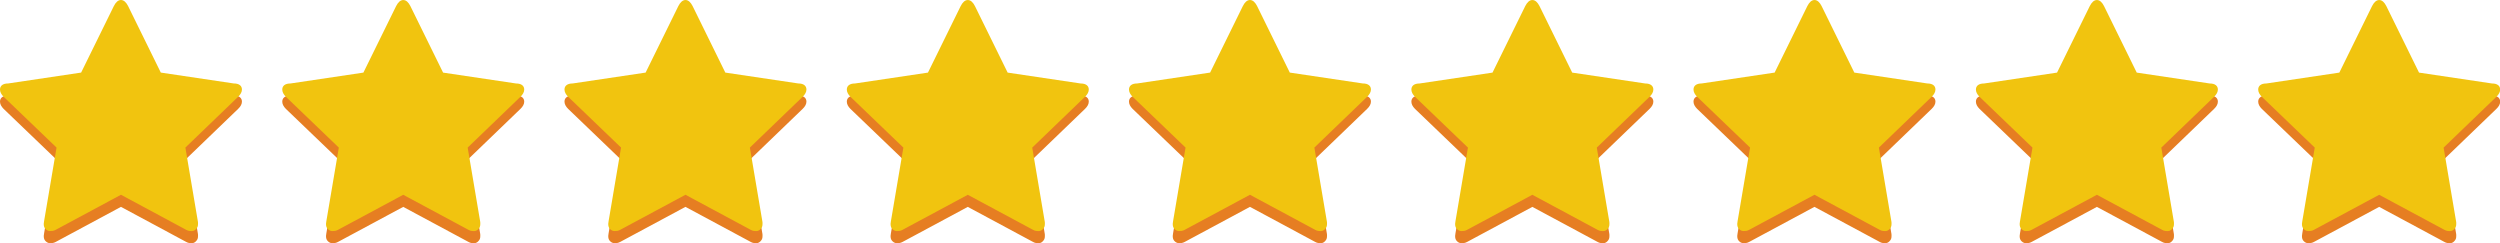 <?xml version="1.0" encoding="UTF-8" standalone="no"?>
<svg
   xmlns:dc="http://purl.org/dc/elements/1.1/"
   xmlns:cc="http://creativecommons.org/ns#"
   xmlns:rdf="http://www.w3.org/1999/02/22-rdf-syntax-ns#"
   xmlns:svg="http://www.w3.org/2000/svg"
   xmlns="http://www.w3.org/2000/svg"
   id="svg2"
   xml:space="preserve"
   enable-background="new 0 0 128 13"
   viewBox="0 0 124 12.06"
   height="12.06"
   width="124"
   y="0px"
   x="0px"
   version="1.1"><defs
   id="defs460">
	

		
		
		
		
		
		
		
		
		
	</defs>




<g
   transform="matrix(1.005,0,0,1.005,0,-0.251)"
   id="g368">
			<g
   id="g370">
				<path
   style="fill:#e67e22"
   id="path372"
   d="m 11.94,5.265 c 0,0.119 -0.062,0.239 -0.187,0.358 L 9.149,8.13 9.765,11.772 c 0.005,0 0.008,0.061 0.008,0.12 0,0.119 -0.026,0.179 -0.079,0.239 -0.048,0.06 -0.12,0.119 -0.216,0.119 -0.091,0 -0.187,0 -0.287,-0.06 L 5.97,10.459 2.749,12.19 C 2.644,12.25 2.548,12.25 2.462,12.25 2.361,12.25 2.285,12.19 2.232,12.131 2.184,12.07 2.16,12.011 2.16,11.892 c 0,0 0.005,-0.06 0.015,-0.12 L 2.791,8.13 0.179,5.623 C 0.06,5.504 0,5.384 0,5.265 0,5.086 0.134,4.966 0.402,4.966 L 4.004,4.429 5.619,1.146 C 5.71,0.966 5.827,0.847 5.971,0.847 c 0.144,0 0.261,0.119 0.352,0.299 l 1.614,3.283 3.603,0.537 c 0.266,0 0.4,0.12 0.4,0.299" />
			</g>
			<g
   id="g374">
				<path
   style="fill:#f1c40f"
   id="path376"
   d="m 11.94,4.668 c 0,0.119 -0.062,0.238 -0.187,0.358 l -2.604,2.507 0.616,3.642 c 0.005,0 0.008,0.061 0.008,0.12 0,0.119 -0.026,0.179 -0.079,0.238 -0.048,0.061 -0.12,0.12 -0.216,0.12 -0.091,0 -0.187,0 -0.287,-0.06 L 5.97,9.862 2.748,11.593 c -0.105,0.06 -0.201,0.06 -0.287,0.06 -0.101,0 -0.177,-0.06 -0.23,-0.12 -0.048,-0.06 -0.072,-0.119 -0.072,-0.238 0,0 0.005,-0.06 0.015,-0.12 L 2.791,7.533 0.179,5.026 C 0.06,4.906 0,4.787 0,4.668 0,4.488 0.134,4.369 0.402,4.369 L 4.004,3.832 5.619,0.549 C 5.709,0.369 5.827,0.25 5.97,0.25 c 0.143,0 0.261,0.119 0.352,0.299 l 1.614,3.283 3.603,0.537 c 0.267,0 0.401,0.119 0.401,0.299" />
			</g>
		</g><g
   transform="matrix(1.005,0,0,1.005,-0.579,-0.25)"
   id="g378">
			<g
   id="g380">
				<path
   style="fill:#e67e22"
   id="path382"
   d="m 26.448,5.265 c 0,0.119 -0.062,0.239 -0.187,0.358 l -2.604,2.507 0.616,3.642 c 0.005,0 0.008,0.061 0.008,0.12 0,0.119 -0.026,0.179 -0.079,0.239 -0.048,0.06 -0.12,0.119 -0.216,0.119 -0.091,0 -0.187,0 -0.287,-0.06 l -3.222,-1.731 -3.222,1.731 c -0.105,0.06 -0.201,0.06 -0.287,0.06 -0.101,0 -0.177,-0.06 -0.23,-0.119 -0.048,-0.061 -0.072,-0.12 -0.072,-0.239 0,0 0.005,-0.06 0.015,-0.12 L 17.298,8.13 14.686,5.623 c -0.12,-0.119 -0.179,-0.239 -0.179,-0.358 0,-0.179 0.134,-0.299 0.402,-0.299 l 3.602,-0.537 1.615,-3.283 c 0.091,-0.18 0.208,-0.299 0.352,-0.299 0.144,0 0.261,0.119 0.352,0.299 l 1.614,3.283 3.603,0.537 c 0.266,0 0.401,0.12 0.401,0.299" />
			</g>
			<g
   id="g384">
				<path
   style="fill:#f1c40f"
   id="path386"
   d="m 26.448,4.668 c 0,0.119 -0.062,0.238 -0.187,0.358 l -2.604,2.507 0.616,3.642 c 0.005,0 0.008,0.061 0.008,0.12 0,0.119 -0.026,0.179 -0.079,0.238 -0.048,0.061 -0.12,0.12 -0.216,0.12 -0.091,0 -0.187,0 -0.287,-0.06 l -3.222,-1.731 -3.222,1.731 c -0.105,0.06 -0.201,0.06 -0.287,0.06 -0.101,0 -0.177,-0.06 -0.23,-0.12 -0.048,-0.06 -0.072,-0.119 -0.072,-0.238 0,0 0.005,-0.06 0.015,-0.12 L 17.298,7.533 14.686,5.026 c -0.12,-0.12 -0.179,-0.239 -0.179,-0.358 0,-0.18 0.134,-0.299 0.402,-0.299 l 3.602,-0.537 1.615,-3.283 c 0.091,-0.18 0.208,-0.299 0.352,-0.299 0.144,0 0.261,0.119 0.352,0.299 l 1.614,3.283 3.603,0.537 c 0.266,0 0.401,0.119 0.401,0.299" />
			</g>
		</g><g
   transform="matrix(1.005,0,0,1.005,-1.161,-0.251)"
   id="g388">
			<g
   id="g390">
				<path
   style="fill:#e67e22"
   id="path392"
   d="m 40.955,5.265 c 0,0.119 -0.062,0.239 -0.187,0.358 l -2.604,2.507 0.616,3.642 c 0.006,0 0.008,0.061 0.008,0.12 0,0.119 -0.026,0.179 -0.078,0.239 -0.048,0.06 -0.12,0.119 -0.216,0.119 -0.091,0 -0.187,0 -0.287,-0.06 l -3.222,-1.731 -3.222,1.731 c -0.105,0.06 -0.201,0.06 -0.287,0.06 -0.101,0 -0.178,-0.06 -0.23,-0.119 -0.048,-0.061 -0.071,-0.12 -0.071,-0.239 0,0 0.005,-0.06 0.015,-0.12 L 31.806,8.13 29.195,5.623 c -0.12,-0.119 -0.18,-0.239 -0.18,-0.358 0,-0.179 0.135,-0.299 0.402,-0.299 l 3.602,-0.537 1.615,-3.283 c 0.091,-0.18 0.208,-0.299 0.352,-0.299 0.143,0 0.261,0.119 0.352,0.299 l 1.614,3.283 3.603,0.537 c 0.266,0 0.4,0.12 0.4,0.299" />
			</g>
			<g
   id="g394">
				<path
   style="fill:#f1c40f"
   id="path396"
   d="m 40.955,4.668 c 0,0.119 -0.062,0.238 -0.187,0.358 l -2.604,2.507 0.616,3.642 c 0.006,0 0.008,0.061 0.008,0.12 0,0.119 -0.026,0.179 -0.078,0.238 -0.048,0.061 -0.12,0.12 -0.216,0.12 -0.091,0 -0.187,0 -0.287,-0.06 l -3.222,-1.731 -3.222,1.731 c -0.105,0.06 -0.201,0.06 -0.287,0.06 -0.101,0 -0.178,-0.06 -0.23,-0.12 -0.048,-0.06 -0.071,-0.119 -0.071,-0.238 0,0 0.005,-0.06 0.015,-0.12 L 31.806,7.533 29.195,5.026 c -0.12,-0.12 -0.18,-0.239 -0.18,-0.358 0,-0.18 0.135,-0.299 0.402,-0.299 l 3.602,-0.537 1.615,-3.283 c 0.091,-0.18 0.208,-0.299 0.352,-0.299 0.143,0 0.261,0.119 0.352,0.299 l 1.614,3.283 3.603,0.537 c 0.266,0 0.4,0.119 0.4,0.299" />
			</g>
		</g><g
   transform="matrix(1.005,0,0,1.005,-1.737,-0.25)"
   id="g398">
			<g
   id="g400">
				<path
   style="fill:#e67e22"
   id="path402"
   d="m 55.463,5.265 c 0,0.119 -0.062,0.239 -0.187,0.358 l -2.604,2.507 0.616,3.642 c 0.005,0 0.008,0.061 0.008,0.12 0,0.119 -0.026,0.179 -0.079,0.239 -0.048,0.06 -0.12,0.119 -0.216,0.119 -0.091,0 -0.187,0 -0.287,-0.06 L 49.492,10.459 46.27,12.19 c -0.105,0.06 -0.201,0.06 -0.287,0.06 -0.101,0 -0.177,-0.06 -0.23,-0.119 -0.048,-0.061 -0.072,-0.12 -0.072,-0.239 0,0 0.005,-0.06 0.015,-0.12 L 46.313,8.13 43.701,5.623 c -0.12,-0.119 -0.179,-0.239 -0.179,-0.358 0,-0.179 0.134,-0.299 0.402,-0.299 l 3.602,-0.537 1.615,-3.283 c 0.091,-0.18 0.208,-0.299 0.352,-0.299 0.144,0 0.261,0.119 0.352,0.299 l 1.614,3.283 3.603,0.537 c 0.267,0 0.401,0.12 0.401,0.299" />
			</g>
			<g
   id="g404">
				<path
   style="fill:#f1c40f"
   id="path406"
   d="m 55.463,4.668 c 0,0.119 -0.062,0.238 -0.187,0.358 l -2.604,2.507 0.616,3.642 c 0.005,0 0.008,0.061 0.008,0.12 0,0.119 -0.026,0.179 -0.079,0.238 -0.048,0.061 -0.12,0.12 -0.216,0.12 -0.091,0 -0.187,0 -0.287,-0.06 L 49.492,9.862 46.27,11.593 c -0.105,0.06 -0.201,0.06 -0.287,0.06 -0.101,0 -0.177,-0.06 -0.23,-0.12 -0.048,-0.06 -0.072,-0.119 -0.072,-0.238 0,0 0.005,-0.06 0.015,-0.12 L 46.313,7.533 43.701,5.026 c -0.12,-0.12 -0.179,-0.239 -0.179,-0.358 0,-0.18 0.134,-0.299 0.402,-0.299 l 3.602,-0.537 1.615,-3.283 c 0.091,-0.18 0.208,-0.299 0.352,-0.299 0.144,0 0.261,0.119 0.352,0.299 l 1.614,3.283 3.603,0.537 c 0.267,0 0.401,0.119 0.401,0.299" />
			</g>
		</g><g
   transform="matrix(1.005,0,0,1.005,-2.322,-0.251)"
   id="g408">
			<g
   id="g410">
				<path
   style="fill:#e67e22"
   id="path412"
   d="m 69.97,5.265 c 0,0.119 -0.062,0.239 -0.187,0.358 l -2.604,2.507 0.616,3.642 c 0.005,0 0.008,0.061 0.008,0.12 0,0.119 -0.026,0.179 -0.079,0.239 -0.048,0.06 -0.12,0.119 -0.216,0.119 -0.091,0 -0.187,0 -0.287,-0.06 L 64,10.459 60.778,12.19 c -0.105,0.06 -0.201,0.06 -0.287,0.06 -0.101,0 -0.177,-0.06 -0.23,-0.119 -0.048,-0.061 -0.072,-0.12 -0.072,-0.239 0,0 0.005,-0.06 0.015,-0.12 L 60.821,8.13 58.209,5.623 C 58.089,5.504 58.03,5.384 58.03,5.265 c 0,-0.179 0.134,-0.299 0.402,-0.299 l 3.602,-0.537 1.615,-3.283 c 0.091,-0.18 0.208,-0.299 0.352,-0.299 0.144,0 0.261,0.119 0.352,0.299 l 1.614,3.283 3.603,0.537 c 0.266,0 0.4,0.12 0.4,0.299" />
			</g>
			<g
   id="g414">
				<path
   style="fill:#f1c40f"
   id="path416"
   d="m 69.97,4.668 c 0,0.119 -0.062,0.238 -0.187,0.358 l -2.604,2.507 0.616,3.642 c 0.005,0 0.008,0.061 0.008,0.12 0,0.119 -0.026,0.179 -0.079,0.238 -0.048,0.061 -0.12,0.12 -0.216,0.12 -0.091,0 -0.187,0 -0.287,-0.06 L 64,9.862 60.778,11.593 c -0.105,0.06 -0.201,0.06 -0.287,0.06 -0.101,0 -0.177,-0.06 -0.23,-0.12 -0.048,-0.06 -0.072,-0.119 -0.072,-0.238 0,0 0.005,-0.06 0.015,-0.12 L 60.821,7.533 58.209,5.026 C 58.089,4.906 58.03,4.787 58.03,4.668 c 0,-0.18 0.134,-0.299 0.402,-0.299 L 62.034,3.832 63.649,0.549 C 63.739,0.369 63.857,0.25 64,0.25 c 0.143,0 0.261,0.119 0.352,0.299 l 1.614,3.283 3.603,0.537 c 0.267,0 0.401,0.119 0.401,0.299" />
			</g>
		</g><g
   transform="matrix(1.005,0,0,1.005,-2.895,-0.25)"
   id="g418">
			<g
   id="g420">
				<path
   style="fill:#e67e22"
   id="path422"
   d="m 84.478,5.265 c 0,0.119 -0.062,0.239 -0.187,0.358 l -2.604,2.507 0.616,3.642 c 0.005,0 0.008,0.061 0.008,0.12 0,0.119 -0.026,0.179 -0.079,0.239 -0.048,0.06 -0.12,0.119 -0.216,0.119 -0.091,0 -0.187,0 -0.287,-0.06 l -3.222,-1.731 -3.222,1.731 c -0.105,0.06 -0.201,0.06 -0.287,0.06 -0.101,0 -0.177,-0.06 -0.23,-0.119 -0.048,-0.061 -0.072,-0.12 -0.072,-0.239 0,0 0.005,-0.06 0.015,-0.12 L 75.328,8.13 72.716,5.623 c -0.12,-0.119 -0.179,-0.239 -0.179,-0.358 0,-0.179 0.134,-0.299 0.402,-0.299 l 3.602,-0.537 1.615,-3.283 c 0.091,-0.18 0.208,-0.299 0.352,-0.299 0.144,0 0.261,0.119 0.352,0.299 l 1.614,3.283 3.603,0.537 c 0.266,0 0.401,0.12 0.401,0.299" />
			</g>
			<g
   id="g424">
				<path
   style="fill:#f1c40f"
   id="path426"
   d="m 84.478,4.668 c 0,0.119 -0.062,0.238 -0.187,0.358 l -2.604,2.507 0.616,3.642 c 0.005,0 0.008,0.061 0.008,0.12 0,0.119 -0.026,0.179 -0.079,0.238 -0.048,0.061 -0.12,0.12 -0.216,0.12 -0.091,0 -0.187,0 -0.287,-0.06 l -3.222,-1.731 -3.222,1.731 c -0.105,0.06 -0.201,0.06 -0.287,0.06 -0.101,0 -0.177,-0.06 -0.23,-0.12 -0.048,-0.06 -0.072,-0.119 -0.072,-0.238 0,0 0.005,-0.06 0.015,-0.12 L 75.328,7.533 72.716,5.026 c -0.12,-0.12 -0.179,-0.239 -0.179,-0.358 0,-0.18 0.134,-0.299 0.402,-0.299 l 3.602,-0.537 1.615,-3.283 c 0.091,-0.18 0.208,-0.299 0.352,-0.299 0.144,0 0.261,0.119 0.352,0.299 l 1.614,3.283 3.603,0.537 c 0.266,0 0.401,0.119 0.401,0.299" />
			</g>
		</g><g
   transform="matrix(1.005,0,0,1.005,-3.482,-0.251)"
   id="g428">
			<g
   id="g430">
				<path
   style="fill:#e67e22"
   id="path432"
   d="m 98.985,5.265 c 0,0.119 -0.062,0.239 -0.187,0.358 l -2.604,2.507 0.616,3.642 c 0.005,0 0.008,0.061 0.008,0.12 0,0.119 -0.026,0.179 -0.079,0.239 -0.048,0.06 -0.119,0.119 -0.216,0.119 -0.091,0 -0.187,0 -0.287,-0.06 l -3.222,-1.731 -3.222,1.731 c -0.105,0.06 -0.201,0.06 -0.287,0.06 -0.101,0 -0.177,-0.06 -0.229,-0.119 -0.048,-0.061 -0.072,-0.12 -0.072,-0.239 0,0 0.005,-0.06 0.015,-0.12 L 89.836,8.13 87.224,5.623 C 87.105,5.504 87.045,5.384 87.045,5.265 c 0,-0.179 0.134,-0.299 0.401,-0.299 l 3.603,-0.537 1.614,-3.283 c 0.091,-0.18 0.209,-0.299 0.352,-0.299 0.144,0 0.261,0.119 0.352,0.299 l 1.614,3.283 3.603,0.537 c 0.267,0 0.401,0.12 0.401,0.299" />
			</g>
			<g
   id="g434">
				<path
   style="fill:#f1c40f"
   id="path436"
   d="m 98.985,4.668 c 0,0.119 -0.062,0.238 -0.187,0.358 l -2.604,2.507 0.616,3.642 c 0.005,0 0.008,0.061 0.008,0.12 0,0.119 -0.026,0.179 -0.079,0.238 -0.048,0.061 -0.119,0.12 -0.216,0.12 -0.091,0 -0.187,0 -0.287,-0.06 l -3.222,-1.731 -3.222,1.731 c -0.105,0.06 -0.201,0.06 -0.287,0.06 -0.101,0 -0.177,-0.06 -0.229,-0.12 -0.048,-0.06 -0.072,-0.119 -0.072,-0.238 0,0 0.005,-0.06 0.015,-0.12 L 89.836,7.533 87.224,5.026 c -0.119,-0.12 -0.179,-0.239 -0.179,-0.358 0,-0.18 0.134,-0.299 0.401,-0.299 l 3.603,-0.537 1.614,-3.283 c 0.091,-0.18 0.209,-0.299 0.352,-0.299 0.144,0 0.261,0.119 0.352,0.299 l 1.614,3.283 3.603,0.537 c 0.267,0 0.401,0.119 0.401,0.299" />
			</g>
		</g><g
   transform="matrix(1.005,0,0,1.005,-4.054,-0.25)"
   id="g438">
			<g
   id="g440">
				<path
   style="fill:#e67e22"
   id="path442"
   d="m 113.493,5.265 c 0,0.119 -0.062,0.239 -0.187,0.358 l -2.604,2.507 0.616,3.642 c 0.005,0 0.008,0.061 0.008,0.12 0,0.119 -0.026,0.179 -0.079,0.239 -0.048,0.06 -0.12,0.119 -0.216,0.119 -0.091,0 -0.187,0 -0.287,-0.06 l -3.222,-1.731 -3.222,1.731 c -0.105,0.06 -0.201,0.06 -0.287,0.06 -0.101,0 -0.177,-0.06 -0.23,-0.119 -0.048,-0.061 -0.072,-0.12 -0.072,-0.239 0,0 0.005,-0.06 0.015,-0.12 l 0.617,-3.642 -2.612,-2.507 c -0.12,-0.119 -0.179,-0.239 -0.179,-0.358 0,-0.179 0.134,-0.299 0.402,-0.299 l 3.602,-0.537 1.615,-3.283 c 0.091,-0.18 0.208,-0.299 0.352,-0.299 0.144,0 0.261,0.119 0.352,0.299 l 1.614,3.283 3.603,0.537 c 0.266,0 0.401,0.12 0.401,0.299" />
			</g>
			<g
   id="g444">
				<path
   style="fill:#f1c40f"
   id="path446"
   d="m 113.493,4.668 c 0,0.119 -0.062,0.238 -0.187,0.358 l -2.604,2.507 0.616,3.642 c 0.005,0 0.008,0.061 0.008,0.12 0,0.119 -0.026,0.179 -0.079,0.238 -0.048,0.061 -0.12,0.12 -0.216,0.12 -0.091,0 -0.187,0 -0.287,-0.06 l -3.222,-1.731 -3.222,1.731 c -0.105,0.06 -0.201,0.06 -0.287,0.06 -0.101,0 -0.177,-0.06 -0.23,-0.12 -0.048,-0.06 -0.072,-0.119 -0.072,-0.238 0,0 0.005,-0.06 0.015,-0.12 l 0.617,-3.642 -2.612,-2.507 c -0.12,-0.12 -0.179,-0.239 -0.179,-0.358 0,-0.18 0.134,-0.299 0.402,-0.299 l 3.602,-0.537 1.615,-3.283 c 0.091,-0.18 0.208,-0.299 0.352,-0.299 0.144,0 0.261,0.119 0.352,0.299 l 1.614,3.283 3.603,0.537 c 0.266,0 0.401,0.119 0.401,0.299" />
			</g>
		</g><g
   transform="matrix(1.005,0,0,1.005,-4.632,-0.25)"
   id="g448">
			<g
   id="g450">
				<path
   style="fill:#e67e22"
   id="path452"
   d="m 128,5.265 c 0,0.119 -0.062,0.239 -0.187,0.358 l -2.604,2.507 0.616,3.642 c 0.005,0 0.008,0.061 0.008,0.12 0,0.119 -0.026,0.179 -0.079,0.239 -0.048,0.06 -0.12,0.119 -0.216,0.119 -0.091,0 -0.187,0 -0.287,-0.06 l -3.222,-1.731 -3.222,1.731 c -0.105,0.06 -0.201,0.06 -0.287,0.06 -0.101,0 -0.177,-0.06 -0.23,-0.119 -0.048,-0.061 -0.072,-0.12 -0.072,-0.239 0,0 0.005,-0.06 0.015,-0.12 L 118.85,8.13 116.238,5.623 c -0.12,-0.119 -0.179,-0.239 -0.179,-0.358 0,-0.179 0.134,-0.299 0.402,-0.299 l 3.602,-0.537 1.615,-3.283 c 0.091,-0.18 0.208,-0.299 0.352,-0.299 0.144,0 0.261,0.119 0.352,0.299 l 1.614,3.283 3.603,0.537 c 0.267,0 0.401,0.12 0.401,0.299" />
			</g>
			<g
   id="g454">
				<path
   style="fill:#f1c40f"
   id="path456"
   d="m 128,4.668 c 0,0.119 -0.062,0.238 -0.187,0.358 l -2.604,2.507 0.616,3.642 c 0.005,0 0.008,0.061 0.008,0.12 0,0.119 -0.026,0.179 -0.079,0.238 -0.048,0.061 -0.12,0.12 -0.216,0.12 -0.091,0 -0.187,0 -0.287,-0.06 l -3.222,-1.731 -3.222,1.731 c -0.105,0.06 -0.201,0.06 -0.287,0.06 -0.101,0 -0.177,-0.06 -0.23,-0.12 -0.048,-0.06 -0.072,-0.119 -0.072,-0.238 0,0 0.005,-0.06 0.015,-0.12 l 0.617,-3.642 -2.612,-2.507 c -0.12,-0.12 -0.179,-0.239 -0.179,-0.358 0,-0.18 0.134,-0.299 0.402,-0.299 l 3.602,-0.537 1.615,-3.283 c 0.091,-0.18 0.208,-0.299 0.352,-0.299 0.144,0 0.261,0.119 0.352,0.299 l 1.614,3.283 3.603,0.537 c 0.267,0 0.401,0.119 0.401,0.299" />
			</g>
		</g>
</svg>